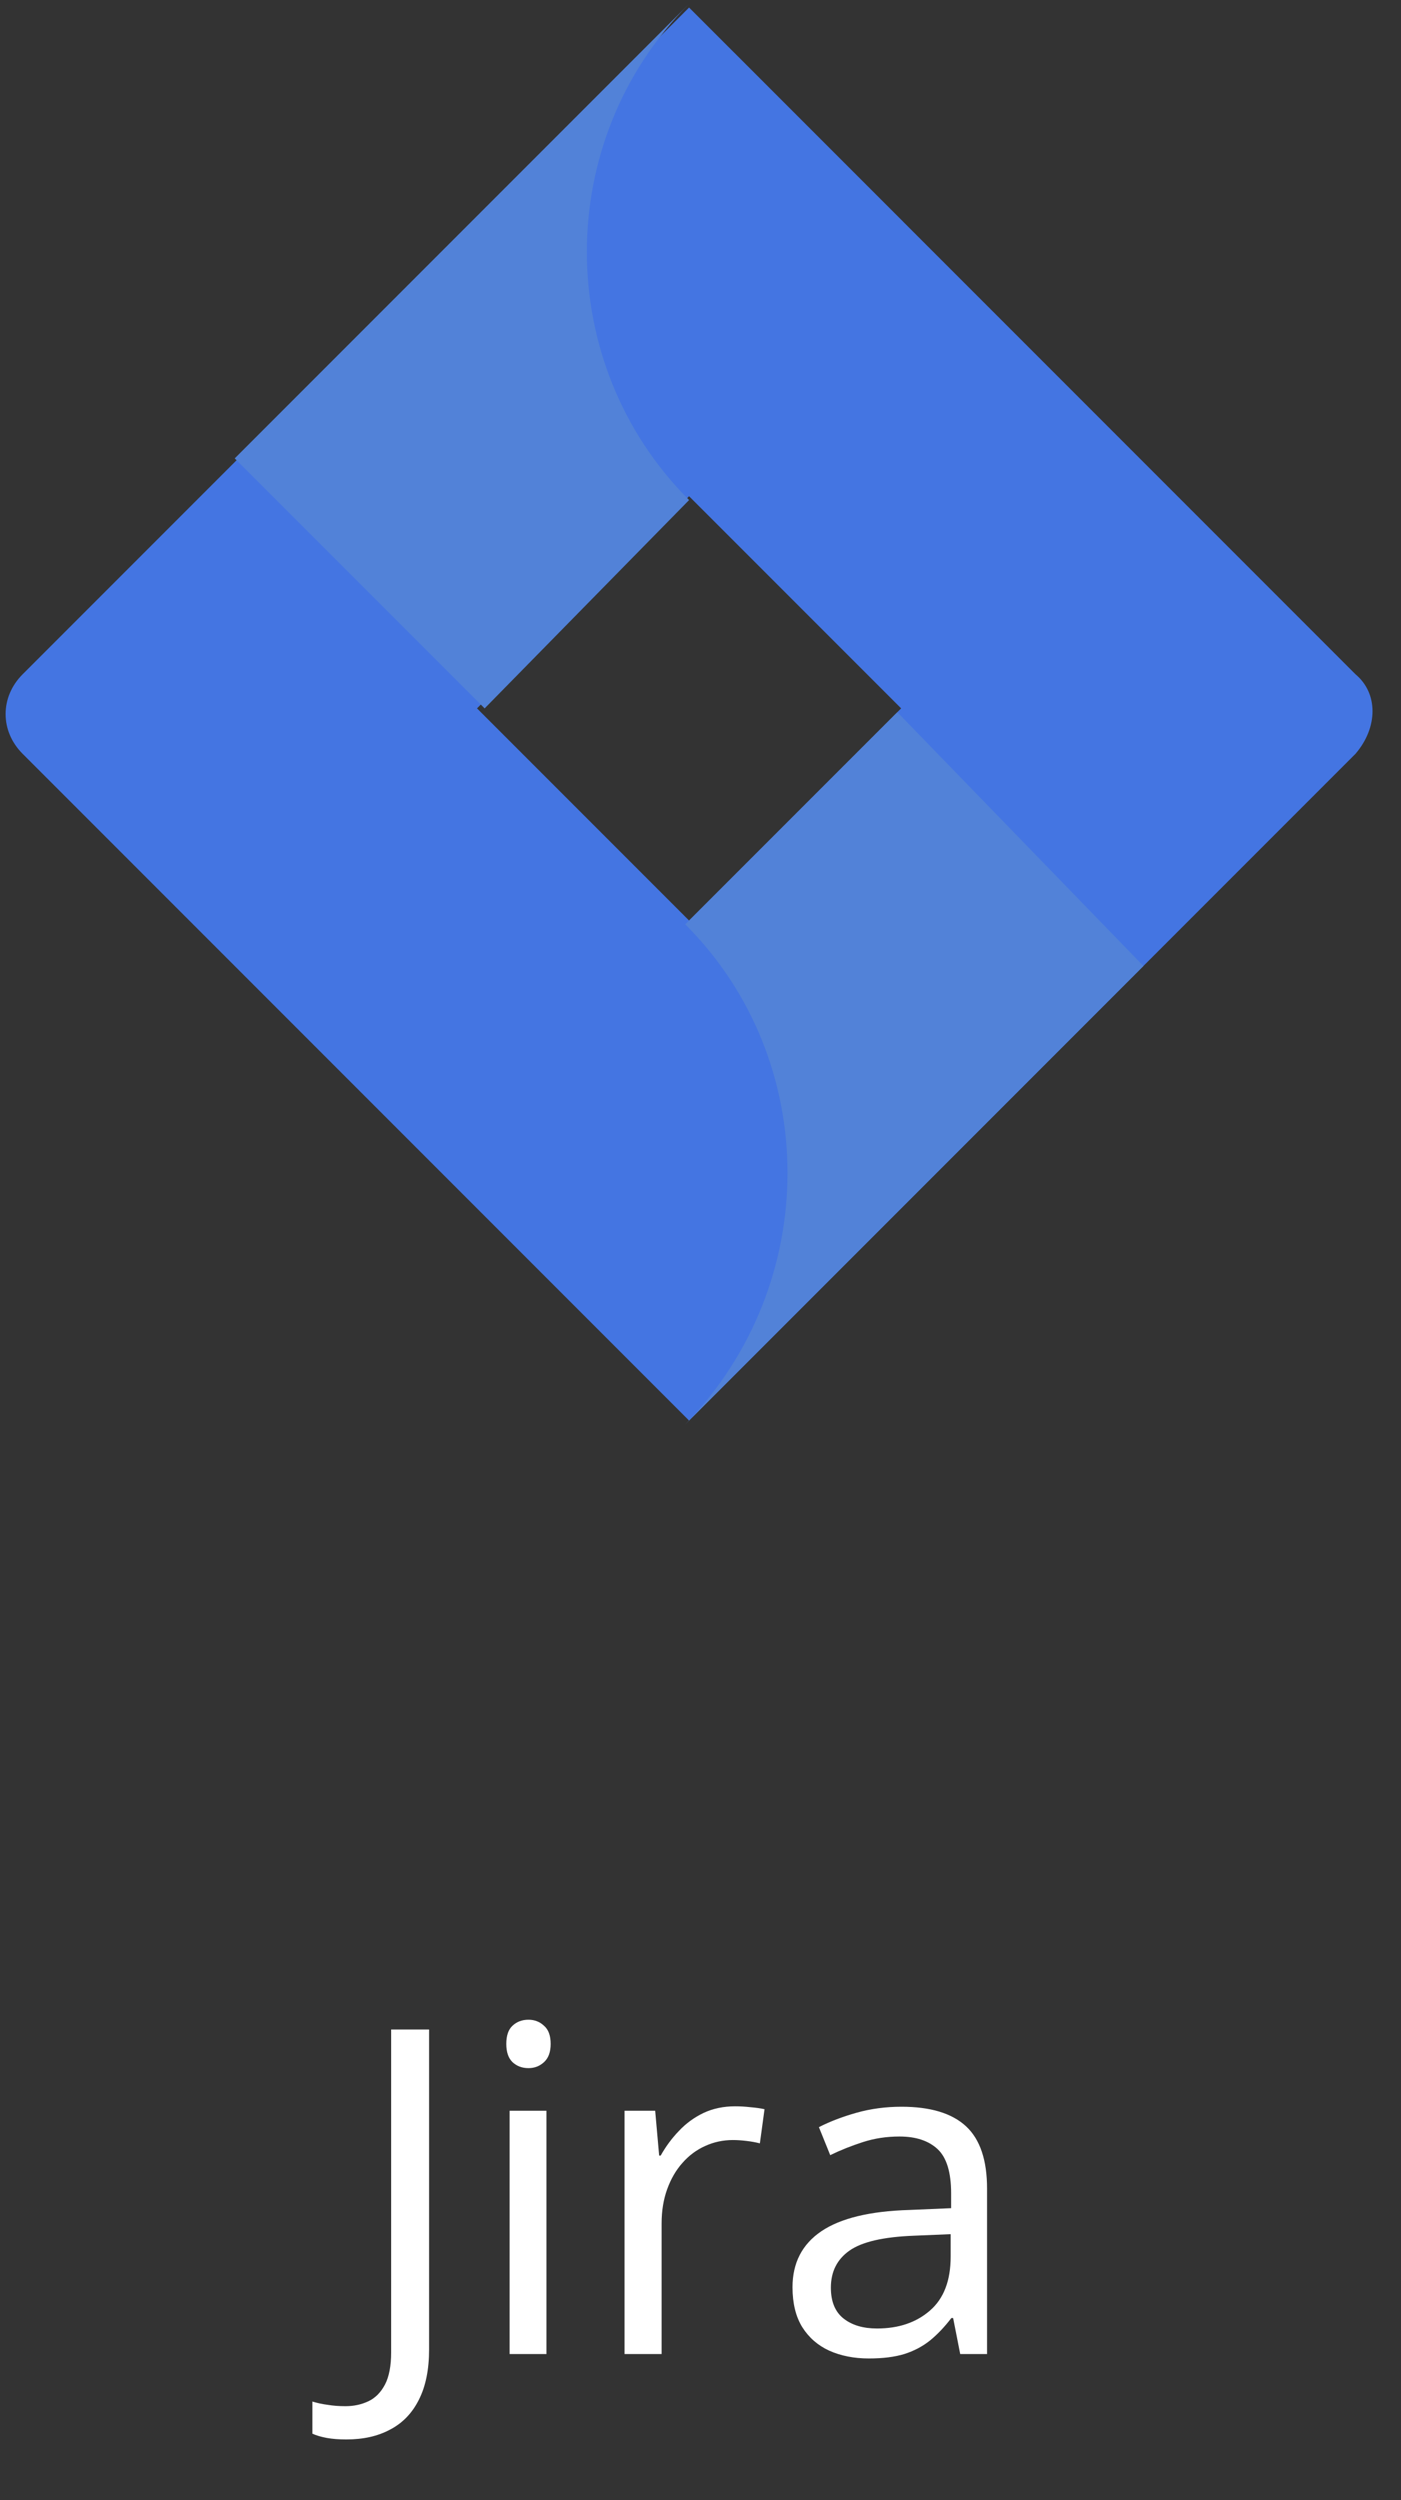 <svg width="37" height="66" viewBox="0 0 37 66" fill="none" xmlns="http://www.w3.org/2000/svg">
<rect x="0" y="0" width="37" height="66" fill="#333333" stroke="none"/>
<path d="M35.798 17.799L19.799 1.799L18.198 0.199L6.198 12.199L0.598 17.799C-0.002 18.399 -0.002 19.299 0.598 19.899L11.598 30.899L18.198 37.499L30.198 25.499L30.398 25.299L35.798 19.899C36.398 19.199 36.398 18.299 35.798 17.799ZM18.198 24.299L12.598 18.699L18.198 13.099L23.799 18.699L18.198 24.299Z" fill="#4475E2"/>
<path d="M18.199 13.2C14.599 9.6 14.599 3.7 18.199 0.1L6.199 12.1L12.799 18.7L18.199 13.2Z" fill="#5282D8"/>
<path d="M23.698 18.8L18.098 24.4C21.698 28 21.698 33.9 18.098 37.6L30.198 25.5L23.698 18.8Z" fill="#5282D8"/>
<path d="M9.146 64.395C8.951 64.395 8.779 64.382 8.631 64.355C8.482 64.327 8.355 64.29 8.25 64.243V63.394C8.375 63.433 8.51 63.462 8.654 63.481C8.799 63.505 8.955 63.517 9.123 63.517C9.342 63.517 9.543 63.474 9.727 63.388C9.91 63.302 10.057 63.155 10.166 62.948C10.275 62.741 10.33 62.456 10.33 62.093V53.573H11.332V62.017C11.332 62.552 11.242 62.995 11.062 63.347C10.887 63.698 10.635 63.96 10.307 64.132C9.982 64.308 9.596 64.395 9.146 64.395ZM14.432 55.718V62.14H13.459V55.718H14.432ZM13.957 53.315C14.117 53.315 14.254 53.368 14.367 53.474C14.484 53.575 14.543 53.735 14.543 53.954C14.543 54.169 14.484 54.329 14.367 54.435C14.254 54.54 14.117 54.593 13.957 54.593C13.789 54.593 13.648 54.54 13.535 54.435C13.426 54.329 13.371 54.169 13.371 53.954C13.371 53.735 13.426 53.575 13.535 53.474C13.648 53.368 13.789 53.315 13.957 53.315ZM19.412 55.601C19.541 55.601 19.676 55.608 19.816 55.624C19.957 55.636 20.082 55.653 20.191 55.677L20.068 56.579C19.963 56.552 19.846 56.53 19.717 56.515C19.588 56.499 19.467 56.491 19.354 56.491C19.096 56.491 18.852 56.544 18.621 56.649C18.395 56.751 18.195 56.899 18.023 57.095C17.852 57.286 17.717 57.519 17.619 57.792C17.521 58.062 17.473 58.362 17.473 58.694V62.14H16.494V55.718H17.303L17.408 56.901H17.449C17.582 56.663 17.742 56.446 17.93 56.251C18.117 56.052 18.334 55.894 18.58 55.776C18.83 55.659 19.107 55.601 19.412 55.601ZM23.807 55.612C24.572 55.612 25.141 55.784 25.512 56.128C25.883 56.472 26.068 57.02 26.068 57.774V62.14H25.359L25.172 61.19H25.125C24.945 61.425 24.758 61.622 24.562 61.782C24.367 61.938 24.141 62.058 23.883 62.14C23.629 62.218 23.316 62.257 22.945 62.257C22.555 62.257 22.207 62.188 21.902 62.052C21.602 61.915 21.363 61.708 21.188 61.431C21.016 61.153 20.93 60.802 20.93 60.376C20.93 59.735 21.184 59.243 21.691 58.899C22.199 58.556 22.973 58.368 24.012 58.337L25.119 58.29V57.898C25.119 57.343 25 56.954 24.762 56.731C24.523 56.509 24.188 56.398 23.754 56.398C23.418 56.398 23.098 56.446 22.793 56.544C22.488 56.642 22.199 56.757 21.926 56.89L21.627 56.151C21.916 56.003 22.248 55.876 22.623 55.77C22.998 55.665 23.393 55.612 23.807 55.612ZM25.107 58.976L24.129 59.017C23.328 59.048 22.764 59.179 22.436 59.409C22.107 59.64 21.943 59.966 21.943 60.388C21.943 60.755 22.055 61.026 22.277 61.202C22.5 61.378 22.795 61.466 23.162 61.466C23.732 61.466 24.199 61.308 24.562 60.991C24.926 60.675 25.107 60.2 25.107 59.567V58.976Z" fill="white"/>
</svg>
